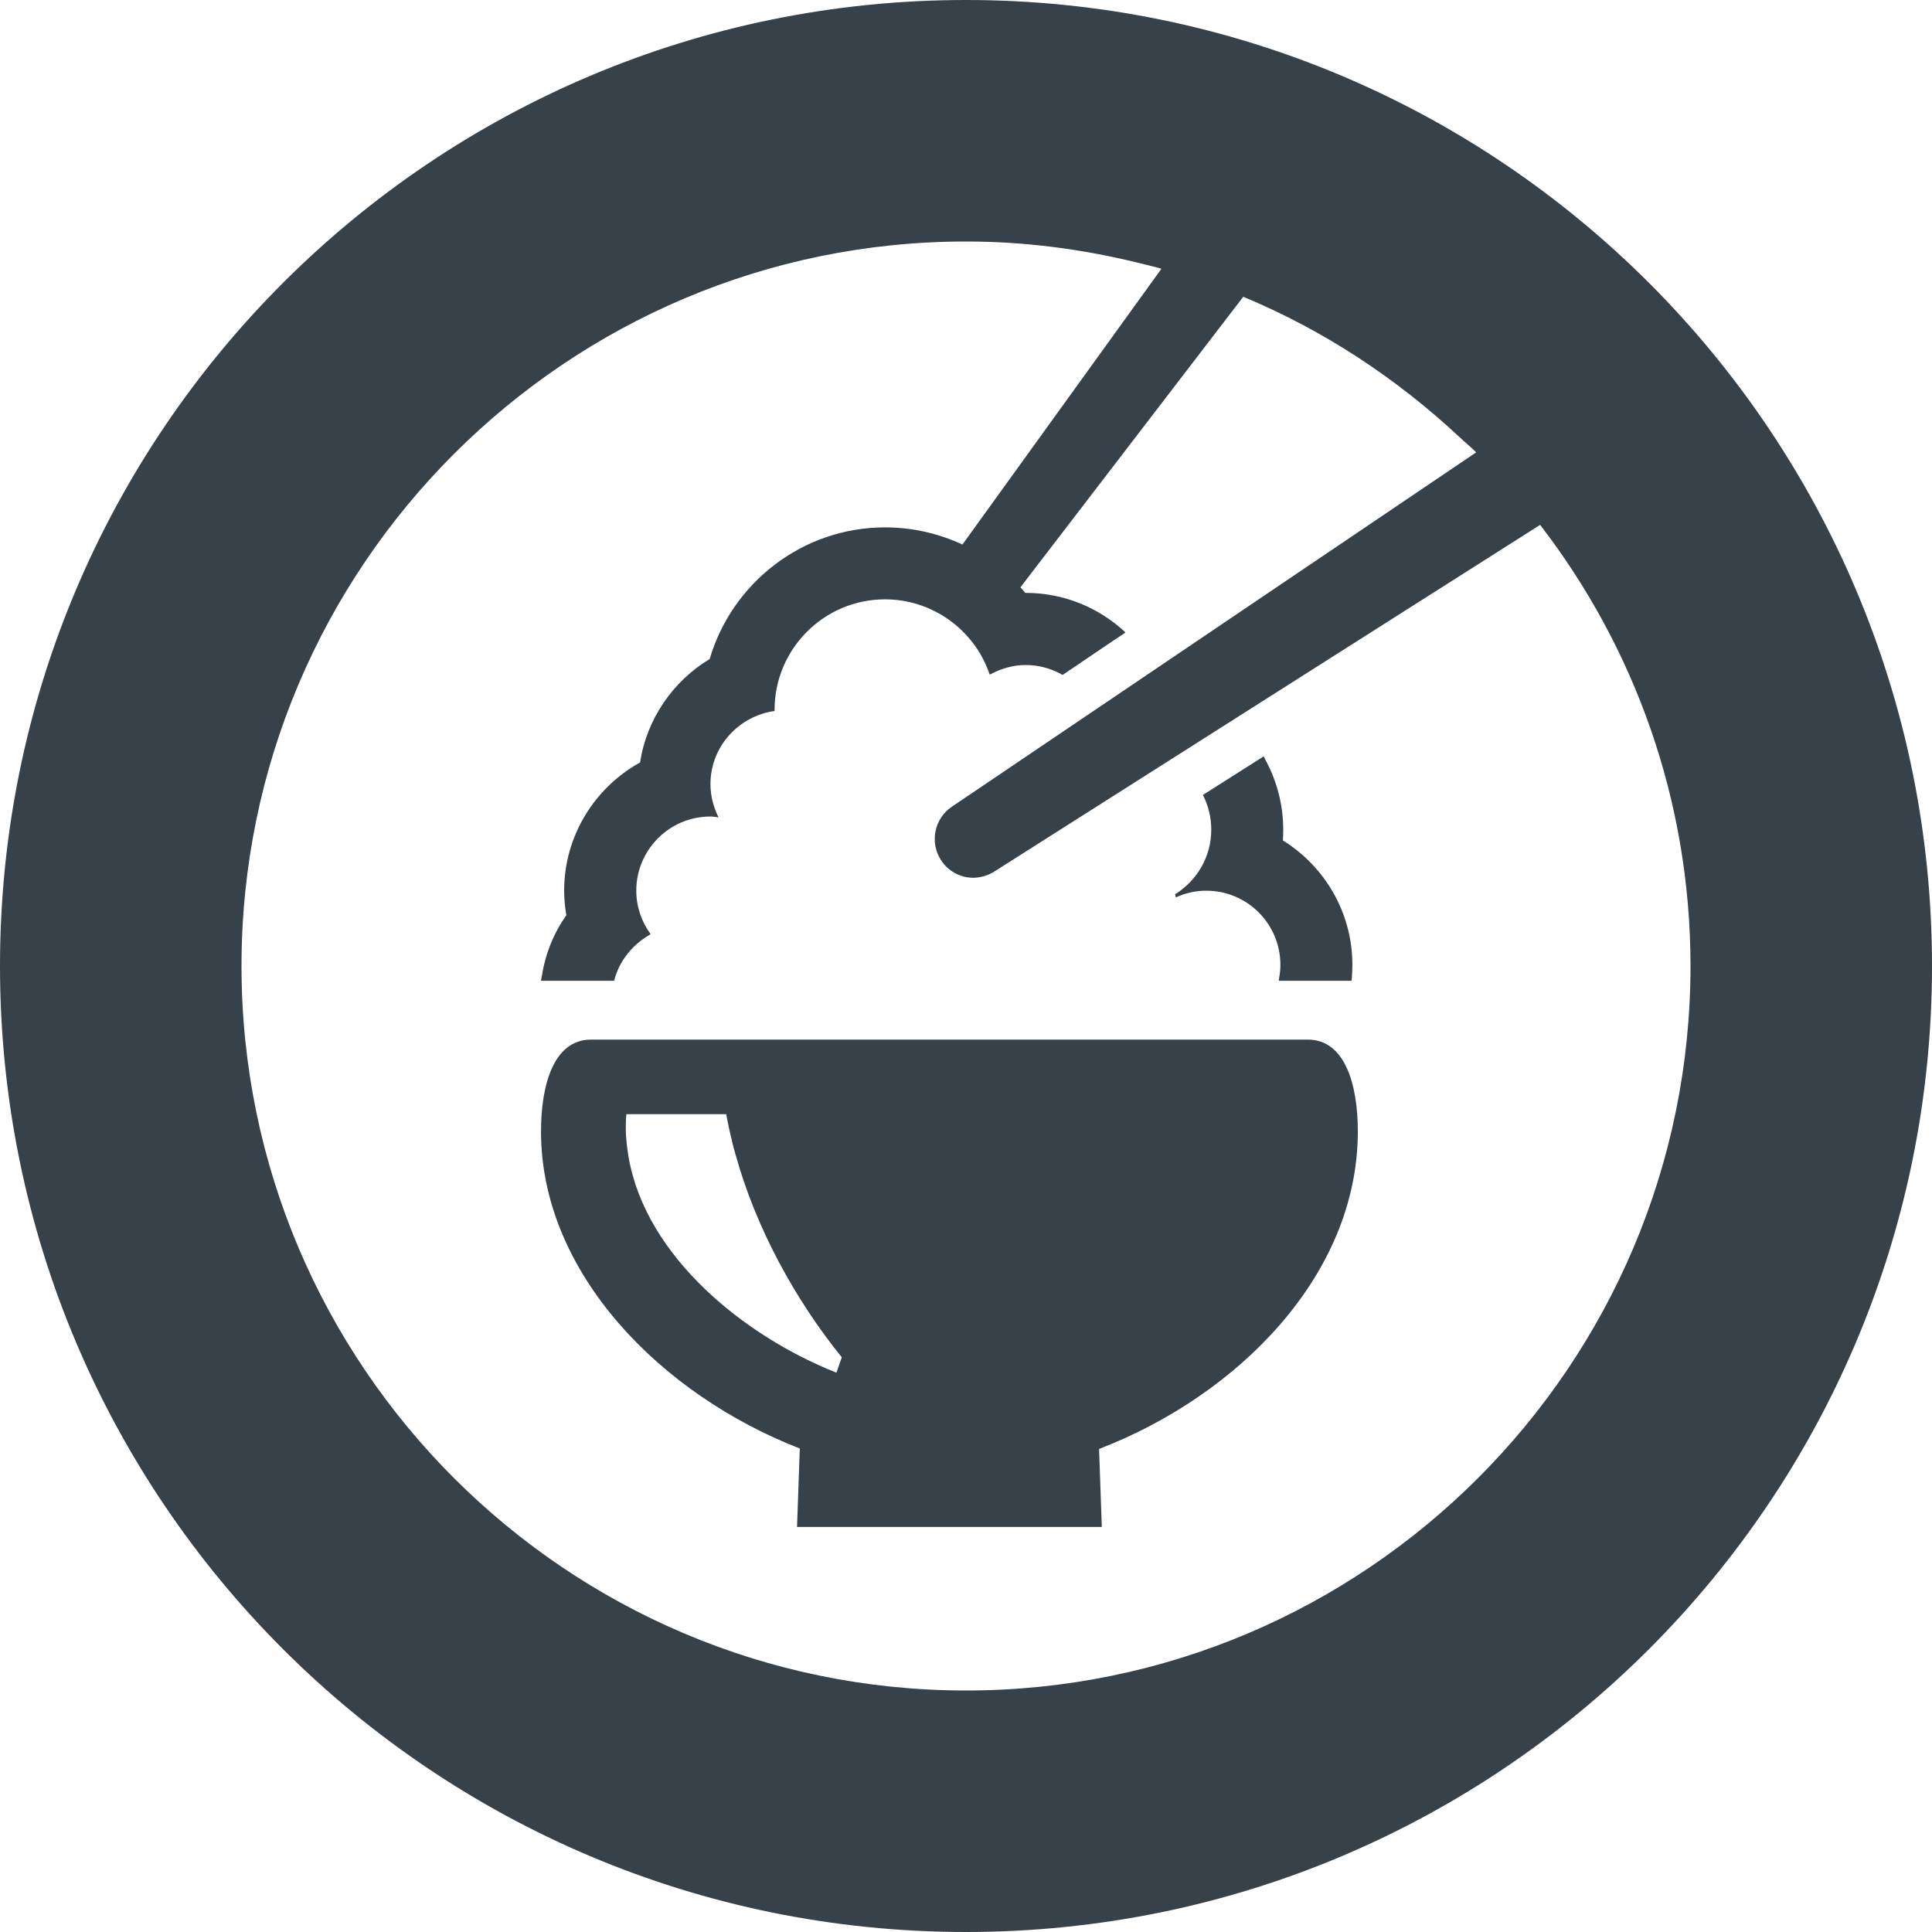 <?xml version="1.0" encoding="utf-8"?>
<!-- Generator: Adobe Illustrator 19.1.1, SVG Export Plug-In . SVG Version: 6.00 Build 0)  -->
<svg version="1.1" id="_x31_0" xmlns="http://www.w3.org/2000/svg" xmlns:xlink="http://www.w3.org/1999/xlink" x="0px" y="0px"
	 viewBox="0 0 512 512" style="enable-background:new 0 0 512 512;" xml:space="preserve">
<style type="text/css">
	.st0{fill:#374149;}
</style>
<g>
	<path class="st0" d="M256,0C114.614,0,0,114.614,0,256s114.614,256,256,256s256-114.614,256-256S397.386,0,256,0z M307.793,71.218
		l-52.738,73.09c-6.301-2.922-13.23-4.547-20.492-4.547c-21.996,0-40.61,14.813-46.492,34.89
		c-9.766,5.883-16.695,15.942-18.45,27.418c-11.934,6.594-20.113,19.367-20.113,33.973c0,2.214,0.207,4.343,0.582,6.511
		c-3.363,4.723-5.558,10.207-6.469,16c-0.07,0.402-0.191,0.801-0.25,1.203h0.031c-0.008,0.055-0.023,0.106-0.031,0.16h19.367
		c1.344-5.218,4.816-9.527,9.367-12.14c0.066-0.035,0.117-0.086,0.183-0.122l-0.004-0.004c0.047-0.023,0.086-0.062,0.133-0.09
		c-2.378-3.254-3.797-7.218-3.797-11.519c0-10.852,8.805-19.657,19.657-19.657c0.621,0,1.175,0.11,1.75,0.172l0.234,0.11
		c-0.011-0.027-0.015-0.058-0.031-0.086c0.058,0.003,0.118,0.011,0.176,0.015c-1.293-2.633-2.129-5.594-2.129-8.809
		c0-9.89,7.43-18.027,16.988-19.363v-0.293c0-16.152,13.106-29.301,29.297-29.301c3.133,0,6.137,0.5,8.973,1.422
		c5.805,1.875,10.77,5.508,14.359,10.223c1.793,2.34,3.184,4.957,4.18,7.746c0.042,0.141,0.125,0.278,0.164,0.422
		c0.008,0,0.012-0.004,0.015-0.004c0.016,0.05,0.047,0.094,0.063,0.144c2.797-1.546,6.054-2.546,9.476-2.546
		c3.59,0,6.926,0.957,9.805,2.629l13.535-9.156l3.012-1.996c-0.008-0.008-0.02-0.016-0.031-0.024l0.14-0.094
		c-6.93-6.512-16.238-10.477-26.461-10.477c-0.042,0-0.086,0-0.086,0c-0.625-0.75-0.668-0.75-1.293-1.461l59.062-77.015
		c21.367,8.886,40.668,21.656,57.332,37.218c1.445,1.367,2.988,2.598,4.398,4.016l-85.317,57.652l-15.984,10.809l-37.606,25.418
		c-4.672,3.09-6.008,9.473-2.922,14.192c1.878,2.918,5.094,4.671,8.598,4.671c0.336,0,0.71-0.038,1.042-0.082
		c1.586-0.168,3.133-0.711,4.508-1.586l46.078-29.258l17.402-11.058l81.144-51.539C433.11,171.5,448,212.035,448,256
		c0,105.867-86.133,192-192,192S64,361.867,64,256S150.133,64,256,64c15.629,0,30.77,2.019,45.32,5.57
		C303.481,70.117,305.649,70.59,307.793,71.218z"/>
	<path class="st0" d="M311.535,237.695c0.012-0.004,0.023-0.004,0.031-0.012c0.008,0.055,0.031,0.102,0.039,0.157
		c2.465-1.168,5.218-1.797,8.058-1.797c10.89,0,19.656,8.808,19.656,19.66c0,1.278-0.144,2.48-0.367,3.687
		c-0.035,0.11-0.011,0.266-0.05,0.367h0.015c-0.011,0.051-0.003,0.11-0.015,0.16h19.281c0.126-1.378,0.211-2.754,0.211-4.214
		c0-13.942-7.39-26.129-18.406-32.973c0.043-0.961,0.082-1.875,0.082-2.836c0-6.722-1.746-13.078-4.762-18.613
		c-0.118-0.231-0.203-0.477-0.328-0.703l-0.016,0.007c-0.023-0.046-0.043-0.098-0.07-0.144l-16.11,10.226
		c1.422,2.754,2.211,5.93,2.211,9.226c0,7.219-3.836,13.52-9.598,17.11c0.086,0.199,0.106,0.379,0.141,0.566
		C311.519,237.602,311.57,237.668,311.535,237.695z"/>
	<path class="st0" d="M211.957,383.867l-0.703,19.93l-0.031,0.703h0.008l-0.008,0.16h80.77l-0.73-20.672
		c36.699-14.117,68.578-46,68.578-84.152c0-12.246-3.321-24.328-13.242-24.328H156.614c-9.922,0-13.242,12.082-13.242,24.328
		C143.371,337.45,175.254,369.625,211.957,383.867z M221.672,363.774c-24.786-9.84-50.278-30.809-55.012-56.672
		c-0.371-2.199-0.664-4.359-0.785-6.602c-0.086-2.074,0-3.859,0.121-5.23h26.45c0.414,2.199,0.871,4.402,1.41,6.519
		c0.29,1.454,0.664,2.782,1.039,4.066c5.438,19.68,15.898,38.653,28.188,53.848l-1.406,4.054L221.672,363.774z"/>
</g>
</svg>
